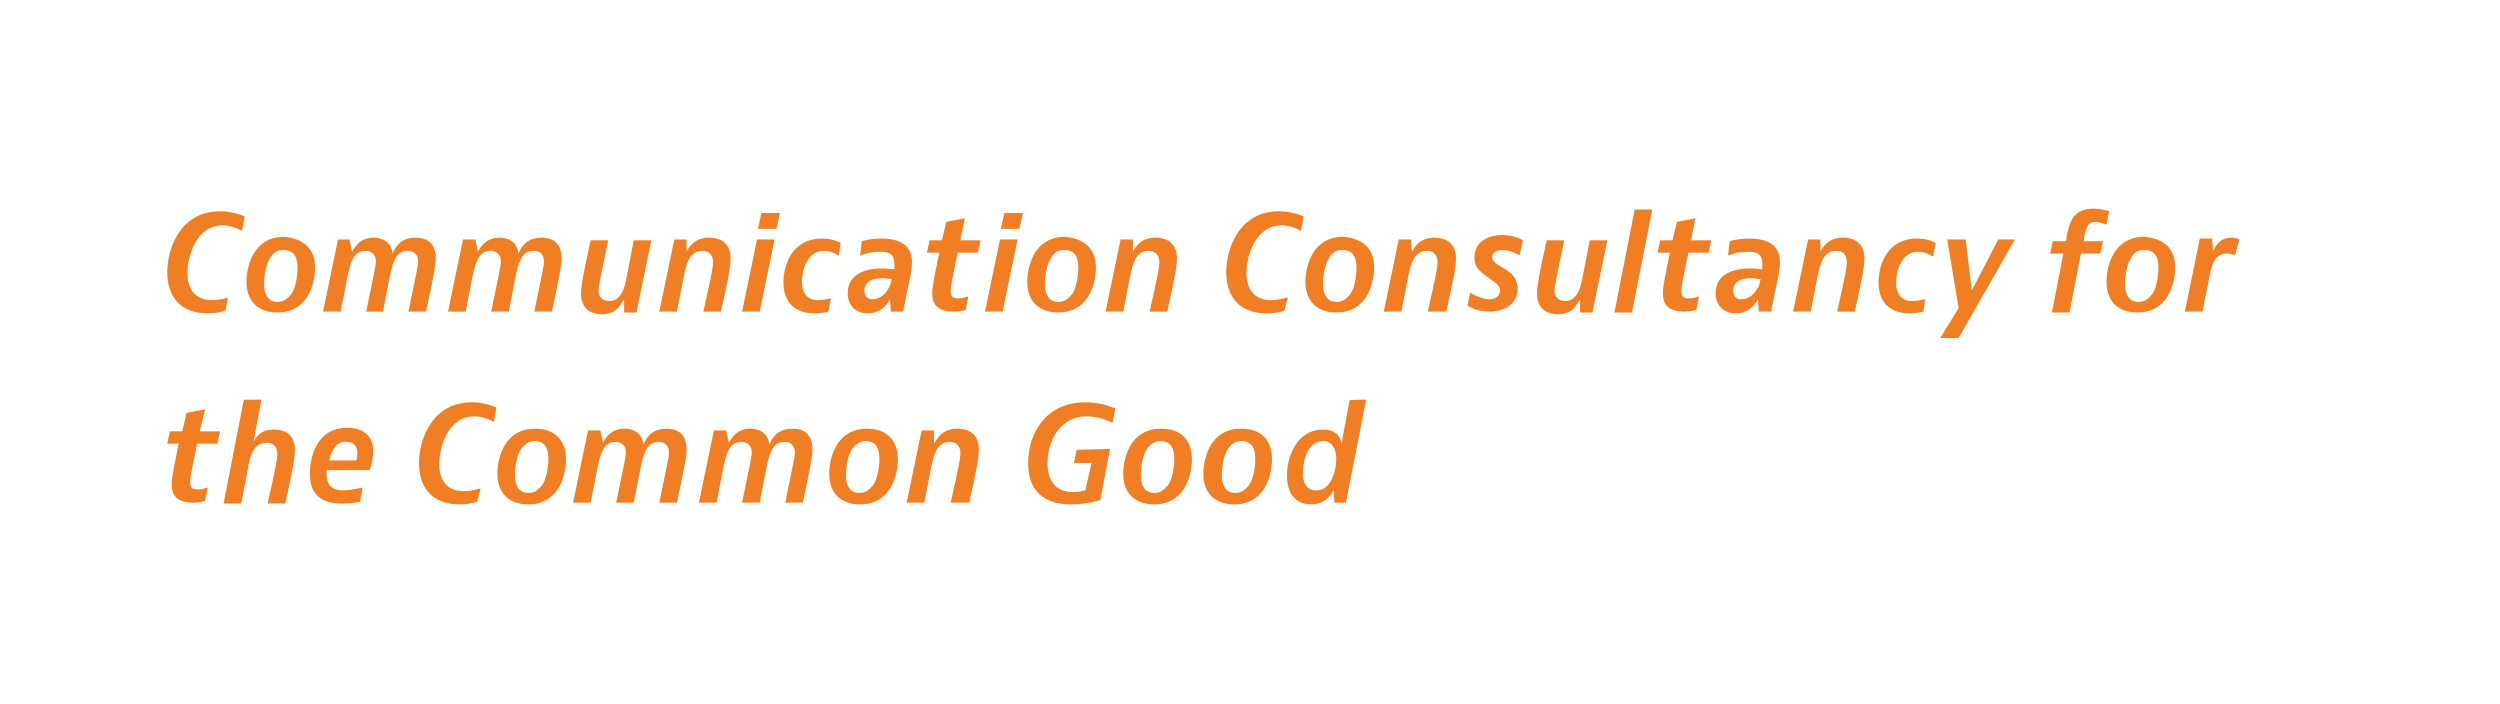 <?xml version="1.0" encoding="UTF-8" standalone="no"?>
<!DOCTYPE svg PUBLIC "-//W3C//DTD SVG 1.1//EN" "http://www.w3.org/Graphics/SVG/1.1/DTD/svg11.dtd">
<svg width="100%" height="100%" viewBox="0 0 284 80" version="1.1" xmlns="http://www.w3.org/2000/svg" xmlns:xlink="http://www.w3.org/1999/xlink" xml:space="preserve" xmlns:serif="http://www.serif.com/" style="fill-rule:evenodd;clip-rule:evenodd;stroke-linejoin:round;stroke-miterlimit:2;">
    <g>
        <path d="M25.6,35.3C25.6,35.3 24.8,35.6 23.6,35.6C20.4,35.6 19,33.6 19,30.9C19,28.2 20.5,24 25,24C26.6,24 27.8,24.6 27.8,24.6L27.5,26.2L27.4,26.2C27.4,26.2 26.5,25.6 25.3,25.6C22.3,25.6 21.3,29.1 21.3,31C21.3,32.9 22.2,34.1 24.1,34.1C25,34.1 25.9,33.8 25.9,33.8L25.6,35.3Z" style="fill:rgb(239,126,37);fill-rule:nonzero;"/>
        <path d="M35.8,30.4C35.8,32 35.1,35.5 31.5,35.5C29.4,35.5 28,34.3 28,32C28,30.4 28.7,26.9 32.3,26.9C34.4,27.1 35.8,28.2 35.8,30.4ZM30.7,29.3C30.2,30 30,31.4 30,32.3C30,33.5 30.5,34.3 31.5,34.3C32.2,34.3 32.6,34 33.1,33.4C33.6,32.7 33.8,31.3 33.8,30.4C33.8,29.1 33.3,28.4 32.2,28.4C31.6,28.4 31.1,28.6 30.7,29.3Z" style="fill:rgb(239,126,37);fill-rule:nonzero;"/>
        <path d="M40,28.6C40.5,27.6 41.3,27 42.4,27C43.8,27 44.5,27.8 44.6,28.8C45.1,27.6 45.9,27 47.2,27C48.8,27 49.5,27.9 49.5,29.4C49.5,30.1 49.3,31.2 48.4,35.4L46.4,35.4C47.3,31 47.5,30.2 47.5,29.7C47.5,29 47.1,28.5 46.3,28.5C44.9,28.5 44.6,30 44.3,31.3L43.5,35.4L41.6,35.4C42.5,31 42.7,30.2 42.7,29.7C42.7,29 42.3,28.5 41.5,28.5C40.1,28.5 39.8,30 39.5,31.3L38.7,35.4L36.7,35.4L38.4,27.2L39.7,27.2L40,28.6Z" style="fill:rgb(239,126,37);fill-rule:nonzero;"/>
        <path d="M54.3,28.6C54.8,27.6 55.6,27 56.7,27C58.1,27 58.8,27.8 58.9,28.8C59.4,27.6 60.2,27 61.5,27C63.1,27 63.8,27.9 63.8,29.4C63.8,30.1 63.6,31.2 62.7,35.4L60.7,35.4C61.6,31 61.8,30.2 61.8,29.7C61.8,29 61.4,28.5 60.6,28.5C59.2,28.5 58.9,30 58.6,31.3L57.8,35.4L55.8,35.4C56.7,31 56.9,30.2 56.9,29.7C56.9,29 56.5,28.5 55.7,28.5C54.3,28.5 54,30 53.7,31.3L52.9,35.4L50.9,35.4L52.6,27.2L54,27.2L54.3,28.6Z" style="fill:rgb(239,126,37);fill-rule:nonzero;"/>
        <path d="M70.8,34.1C70.3,35.2 69.5,35.7 68.4,35.7C66.8,35.7 66,34.8 66,33.3C66,32.6 66.2,31.4 67.1,27.3L69.1,27.3C68.2,31.6 68,32.5 68,33C68,33.7 68.4,34.2 69.2,34.2C70.6,34.2 71,32.6 71.2,31.4L72,27.3L74,27.3L72.3,35.5L70.9,35.5L70.9,34.1L70.8,34.1Z" style="fill:rgb(239,126,37);fill-rule:nonzero;"/>
        <path d="M78,28.6C78.5,27.6 79.3,27 80.5,27C82.1,27 83,27.8 83,29.4C83,30.1 82.8,31.5 81.9,35.4L79.9,35.4C80.8,31.4 81,30.4 81,29.8C81,29 80.6,28.5 79.8,28.5C78.3,28.5 78,30 77.7,31.3L76.9,35.4L74.9,35.4L76.6,27.2L78,27.2L78,28.6Z" style="fill:rgb(239,126,37);fill-rule:nonzero;"/>
        <path d="M88,27.2L86.3,35.4L84.3,35.4L86,27.2L88,27.2ZM88.6,24.2L88.2,26L86.1,26L86.5,24.2L88.6,24.2Z" style="fill:rgb(239,126,37);fill-rule:nonzero;"/>
        <path d="M94.1,35.4C94.1,35.4 93.4,35.6 92.5,35.6C90.3,35.6 89,34.3 89,32.1C89,30.2 89.9,27.1 93.4,27.1C94.7,27.1 95.5,27.6 95.5,27.6L95.3,29L95.2,29C95.2,29 94.5,28.5 93.6,28.5C91.7,28.5 91.1,30.7 91.1,32C91.1,33.4 91.8,34.1 92.9,34.1C93.6,34.1 94.3,33.9 94.3,33.9L94.4,33.9L94.1,35.4Z" style="fill:rgb(239,126,37);fill-rule:nonzero;"/>
        <path d="M97.9,27.4C97.9,27.4 98.8,27.1 100.1,27.1C102.3,27.1 103.6,27.9 103.6,29.8C103.6,31 103.1,32.7 102.6,35.4L101.2,35.4L101.1,34C100.6,35 99.7,35.6 98.6,35.6C97.3,35.6 96.3,34.8 96.3,33.3C96.3,31.6 97.6,30.5 100.2,30.5C100.9,30.5 101.4,30.6 101.6,30.6L101.6,30C101.6,28.9 101.1,28.6 99.9,28.6C98.7,28.6 97.8,29 97.8,29L97.7,29L97.9,27.4ZM101.3,31.7C101,31.7 100.6,31.6 100.3,31.6C98.9,31.6 98.2,32.1 98.2,33C98.2,33.7 98.6,34 99.1,34C99.8,34 100.5,33.6 100.9,32.8C101,32.7 101.2,32.2 101.3,31.7Z" style="fill:rgb(239,126,37);fill-rule:nonzero;"/>
        <path d="M109.1,27.3L111.4,27.3L111.1,28.7L108.8,28.7C108.1,32.1 108,32.6 108,33C108,33.7 108.2,33.9 108.9,33.9C109.4,33.9 109.9,33.7 109.9,33.7L110,33.7L109.7,35.2C109.7,35.2 109.1,35.4 108.4,35.4C106.4,35.4 105.9,34.5 105.9,33.3C105.9,32.7 106,32.1 106.7,28.7L105.3,28.7L105.6,27.3L107,27.3L107.5,25.2L109.6,24.8L109.1,27.3Z" style="fill:rgb(239,126,37);fill-rule:nonzero;"/>
        <path d="M115.6,27.2L113.9,35.4L111.9,35.4L113.6,27.2L115.6,27.2ZM116.2,24.2L115.8,26L113.7,26L114.1,24.2L116.2,24.2Z" style="fill:rgb(239,126,37);fill-rule:nonzero;"/>
        <path d="M124.5,30.4C124.5,32 123.8,35.5 120.2,35.5C118.1,35.5 116.7,34.3 116.7,32C116.7,30.4 117.4,26.9 121,26.9C123.1,27.1 124.5,28.2 124.5,30.4ZM119.4,29.3C118.9,30 118.7,31.4 118.7,32.3C118.7,33.5 119.2,34.3 120.2,34.3C120.9,34.3 121.3,34 121.8,33.4C122.3,32.7 122.5,31.3 122.5,30.4C122.5,29.1 122,28.4 120.9,28.4C120.3,28.4 119.8,28.6 119.4,29.3Z" style="fill:rgb(239,126,37);fill-rule:nonzero;"/>
        <path d="M128.7,28.6C129.2,27.6 130,27 131.2,27C132.8,27 133.7,27.8 133.7,29.4C133.7,30.1 133.5,31.5 132.6,35.4L130.6,35.4C131.5,31.4 131.7,30.4 131.7,29.8C131.7,29 131.3,28.5 130.5,28.5C129,28.5 128.7,30 128.4,31.3L127.6,35.4L125.6,35.4L127.3,27.2L128.7,27.2L128.7,28.6Z" style="fill:rgb(239,126,37);fill-rule:nonzero;"/>
        <path d="M145.9,35.3C145.9,35.3 145.1,35.6 143.9,35.6C140.7,35.6 139.3,33.6 139.3,30.9C139.3,28.2 140.8,24 145.3,24C146.9,24 148.1,24.6 148.1,24.6L147.8,26.2L147.7,26.2C147.7,26.2 146.8,25.6 145.6,25.6C142.6,25.6 141.6,29.1 141.6,31C141.6,32.9 142.5,34.1 144.4,34.1C145.3,34.1 146.2,33.8 146.2,33.8L146.3,33.8L145.9,35.3Z" style="fill:rgb(239,126,37);fill-rule:nonzero;"/>
        <path d="M156.1,30.4C156.1,32 155.4,35.5 151.8,35.5C149.7,35.5 148.3,34.3 148.3,32C148.3,30.4 149,26.9 152.6,26.9C154.8,27.1 156.1,28.2 156.1,30.4ZM151,29.3C150.5,30 150.3,31.4 150.3,32.3C150.3,33.5 150.8,34.3 151.8,34.3C152.5,34.3 152.9,34 153.4,33.4C153.9,32.7 154.1,31.3 154.1,30.4C154.1,29.1 153.6,28.4 152.5,28.4C151.9,28.4 151.4,28.6 151,29.3Z" style="fill:rgb(239,126,37);fill-rule:nonzero;"/>
        <path d="M160.4,28.6C160.9,27.6 161.7,27 162.9,27C164.5,27 165.4,27.8 165.4,29.4C165.4,30.1 165.2,31.5 164.3,35.4L162.2,35.4C163.1,31.4 163.3,30.4 163.3,29.8C163.3,29 162.9,28.5 162.1,28.5C160.6,28.5 160.3,30 160,31.3L159.2,35.4L157.2,35.4L158.9,27.2L160.3,27.2L160.4,28.6Z" style="fill:rgb(239,126,37);fill-rule:nonzero;"/>
        <path d="M172.6,29C172.6,29 171.6,28.4 170.7,28.4C169.8,28.4 169.5,28.9 169.5,29.2C169.5,30.4 172.4,30.4 172.4,32.8C172.4,34.4 171.1,35.4 169.2,35.4C167.6,35.4 166.7,34.7 166.7,34.7L167,33.3L167.1,33.3C167.1,33.3 168.2,34 169.2,34C169.9,34 170.4,33.6 170.4,33C170.4,32.2 169.4,31.9 168.4,31C167.7,30.5 167.5,30 167.5,29.2C167.5,27.8 168.6,26.7 170.7,26.7C172.1,26.7 173,27.3 173,27.3L172.7,28.7L172.6,29Z" style="fill:rgb(239,126,37);fill-rule:nonzero;"/>
        <path d="M179.4,34.1C178.9,35.2 178.1,35.7 177,35.7C175.4,35.7 174.6,34.8 174.6,33.3C174.6,32.6 174.8,31.4 175.7,27.3L177.7,27.3C176.8,31.6 176.6,32.5 176.6,33C176.6,33.7 177,34.2 177.8,34.2C179.2,34.2 179.6,32.6 179.8,31.4L180.6,27.3L182.6,27.3L180.9,35.5L179.5,35.5L179.5,34.1L179.4,34.1Z" style="fill:rgb(239,126,37);fill-rule:nonzero;"/>
        <path d="M187.7,23.8L185.4,35.5L183.4,35.5L185.7,23.8L187.7,23.8Z" style="fill:rgb(239,126,37);fill-rule:nonzero;"/>
        <path d="M192.1,27.3L194.4,27.3L194.1,28.7L191.8,28.7C191.1,32.1 191,32.6 191,33C191,33.7 191.2,33.9 191.9,33.9C192.4,33.9 192.9,33.7 192.9,33.7L193,33.7L192.7,35.2C192.7,35.2 192.1,35.4 191.4,35.4C189.4,35.4 188.9,34.5 188.9,33.3C188.9,32.7 189,32.1 189.7,28.7L188.3,28.7L188.6,27.3L190,27.3L190.5,25.2L192.6,24.8L192.1,27.3Z" style="fill:rgb(239,126,37);fill-rule:nonzero;"/>
        <path d="M196.5,27.4C196.5,27.4 197.4,27.1 198.7,27.1C200.9,27.1 202.2,27.9 202.2,29.8C202.2,31 201.7,32.7 201.2,35.4L199.8,35.4L199.7,34C199.2,35 198.3,35.6 197.2,35.6C195.9,35.6 194.9,34.8 194.9,33.3C194.9,31.6 196.2,30.5 198.8,30.5C199.5,30.5 200,30.6 200.2,30.6L200.2,30C200.2,28.9 199.7,28.6 198.5,28.6C197.3,28.6 196.4,29 196.4,29L196.3,29L196.5,27.4ZM200,31.7C199.7,31.7 199.3,31.6 199,31.6C197.6,31.6 196.9,32.1 196.9,33C196.9,33.7 197.3,34 197.8,34C198.5,34 199.2,33.6 199.6,32.8C199.8,32.7 199.9,32.2 200,31.7Z" style="fill:rgb(239,126,37);fill-rule:nonzero;"/>
        <path d="M206.8,28.6C207.3,27.6 208.1,27 209.3,27C210.9,27 211.8,27.8 211.8,29.4C211.8,30.1 211.6,31.5 210.7,35.4L208.7,35.4C209.6,31.4 209.8,30.4 209.8,29.8C209.8,29 209.4,28.5 208.6,28.5C207.1,28.5 206.8,30 206.5,31.3L205.7,35.4L203.7,35.4L205.4,27.2L206.8,27.2L206.8,28.6Z" style="fill:rgb(239,126,37);fill-rule:nonzero;"/>
        <path d="M218.5,35.4C218.5,35.4 217.8,35.6 216.9,35.6C214.7,35.6 213.4,34.3 213.4,32.1C213.4,30.2 214.3,27.1 217.8,27.1C219.1,27.1 219.9,27.6 219.9,27.6L219.6,29.1L219.5,29.1C219.5,29.1 218.8,28.6 217.9,28.6C216,28.6 215.4,30.8 215.4,32.1C215.4,33.5 216.1,34.2 217.2,34.2C217.9,34.2 218.6,34 218.6,34L218.7,34L218.5,35.4Z" style="fill:rgb(239,126,37);fill-rule:nonzero;"/>
        <path d="M222.5,38.4L220.4,38.4L222.5,35L221.2,27.2L223.3,27.2L224,33L227,27.2L228.9,27.2L222.5,38.4Z" style="fill:rgb(239,126,37);fill-rule:nonzero;"/>
        <path d="M234.8,26.7C235.1,25.3 235.5,23.7 237.8,23.7C238.8,23.7 239.6,24 239.6,24L239.3,25.5L239.2,25.5C239.2,25.5 238.5,25.2 238,25.2C237.2,25.2 237,25.9 236.8,26.7L236.7,27.4L238.9,27.4L238.6,28.8L236.4,28.8L235.1,35.5L233.1,35.5L234.4,28.8L232.9,28.8L233.2,27.4L234.7,27.4L234.8,26.7Z" style="fill:rgb(239,126,37);fill-rule:nonzero;"/>
        <path d="M247.1,30.4C247.1,32 246.4,35.5 242.8,35.5C240.7,35.5 239.3,34.3 239.3,32C239.3,30.4 240,26.9 243.6,26.9C245.8,27.1 247.1,28.2 247.1,30.4ZM242.1,29.3C241.6,30 241.4,31.4 241.4,32.3C241.4,33.5 241.9,34.3 242.9,34.3C243.6,34.3 244,34 244.5,33.4C245,32.7 245.2,31.3 245.2,30.4C245.2,29.1 244.7,28.4 243.6,28.4C243,28.4 242.4,28.6 242.1,29.3Z" style="fill:rgb(239,126,37);fill-rule:nonzero;"/>
        <path d="M253.9,29C253.9,29 253.5,28.8 253,28.8C251.6,28.8 251.3,30.1 251.1,30.9L250.2,35.4L248.2,35.4L249.9,27.1L251.3,27.1L251.4,28.6C251.8,27.6 252.4,27 253.5,27C254.1,27 254.4,27.2 254.4,27.2L253.9,29Z" style="fill:rgb(239,126,37);fill-rule:nonzero;"/>
    </g>
    <g>
        <path d="M22.7,49L25,49L24.7,50.4L22.4,50.4C21.7,53.8 21.6,54.3 21.6,54.7C21.6,55.4 21.8,55.6 22.5,55.6C23,55.6 23.5,55.4 23.5,55.4L23.6,55.4L23.3,56.9C23.3,56.9 22.7,57.1 22,57.1C20,57.1 19.5,56.2 19.5,55C19.5,54.4 19.6,53.8 20.3,50.4L19,50.4L19.3,49L20.7,49L21.2,46.9L23.3,46.5L22.7,49Z" style="fill:rgb(239,126,37);fill-rule:nonzero;"/>
        <path d="M28.8,50.2C29.2,49.4 29.8,48.8 31.1,48.8C32.7,48.8 33.5,49.6 33.5,51.2C33.5,51.9 33.3,53.3 32.4,57.2L30.4,57.2C31.3,53.2 31.5,52.2 31.5,51.6C31.5,50.8 31.1,50.3 30.3,50.3C28.8,50.3 28.4,51.8 28.2,53.1L27.4,57.2L25.4,57.2L27.7,45.4L29.7,45.4L28.8,50.2Z" style="fill:rgb(239,126,37);fill-rule:nonzero;"/>
        <path d="M40.9,57C40.9,57 40,57.2 38.8,57.2C36.3,57.2 35.2,56 35.2,53.8C35.2,52.1 35.9,48.6 39.4,48.6C41.4,48.6 42.4,49.6 42.4,51.3C42.4,52.3 42,53.4 42,53.4L37.1,53.4L37.1,53.8C37.1,55 37.6,55.7 39,55.7C39.9,55.7 41.1,55.4 41.1,55.4L41.2,55.4L40.9,57ZM37.4,52.3L40.5,52.3C40.5,52.3 40.6,51.9 40.6,51.5C40.6,50.7 40.2,50.2 39.4,50.2C38.3,50.1 37.7,51 37.4,52.3Z" style="fill:rgb(239,126,37);fill-rule:nonzero;"/>
        <path d="M54.2,57C54.2,57 53.4,57.3 52.2,57.3C49,57.3 47.6,55.3 47.6,52.6C47.6,49.9 49.1,45.7 53.6,45.7C55.2,45.7 56.4,46.3 56.4,46.3L56.1,47.9L56,47.9C56,47.9 55.1,47.3 53.9,47.3C50.9,47.3 49.9,50.8 49.9,52.7C49.9,54.6 50.8,55.8 52.7,55.8C53.6,55.8 54.5,55.5 54.5,55.5L54.6,55.5L54.2,57Z" style="fill:rgb(239,126,37);fill-rule:nonzero;"/>
        <path d="M64.3,52.2C64.3,53.8 63.6,57.3 60,57.3C57.9,57.3 56.5,56.1 56.5,53.8C56.5,52.2 57.2,48.7 60.8,48.7C62.9,48.7 64.3,49.9 64.3,52.2ZM59.2,51C58.7,51.7 58.5,53.1 58.5,54C58.5,55.2 59,56 60,56C60.7,56 61.1,55.7 61.6,55.1C62.1,54.4 62.3,53 62.3,52.1C62.3,50.8 61.8,50.1 60.7,50.1C60.1,50.1 59.7,50.4 59.2,51Z" style="fill:rgb(239,126,37);fill-rule:nonzero;"/>
        <path d="M68.5,50.3C69,49.3 69.8,48.7 70.9,48.7C72.3,48.7 73,49.5 73.1,50.5C73.6,49.3 74.4,48.7 75.7,48.7C77.3,48.7 78,49.6 78,51.1C78,51.8 77.8,52.9 76.9,57.1L74.9,57.1C75.8,52.7 76,51.9 76,51.4C76,50.7 75.6,50.2 74.8,50.2C73.4,50.2 73.1,51.7 72.8,53L72,57.1L70,57.1C70.9,52.7 71.1,51.9 71.1,51.4C71.1,50.7 70.7,50.2 69.9,50.2C68.5,50.2 68.2,51.7 67.9,53L67.1,57.1L65.1,57.1L66.8,48.9L68.2,48.9L68.5,50.3Z" style="fill:rgb(239,126,37);fill-rule:nonzero;"/>
        <path d="M82.8,50.3C83.3,49.3 84.1,48.7 85.2,48.7C86.6,48.7 87.3,49.5 87.4,50.5C87.9,49.3 88.7,48.7 90,48.7C91.6,48.7 92.3,49.6 92.3,51.1C92.3,51.8 92.1,52.9 91.2,57.1L89.2,57.1C90.1,52.7 90.3,51.9 90.3,51.4C90.3,50.7 89.9,50.2 89.1,50.2C87.7,50.2 87.4,51.7 87.1,53L86.3,57.1L84.3,57.1C85.2,52.7 85.4,51.9 85.4,51.4C85.4,50.7 85,50.2 84.2,50.2C82.8,50.2 82.5,51.7 82.2,53L81.4,57.1L79.4,57.1L81.1,48.9L82.5,48.9L82.8,50.3Z" style="fill:rgb(239,126,37);fill-rule:nonzero;"/>
        <path d="M102,52.2C102,53.8 101.3,57.3 97.7,57.3C95.6,57.3 94.2,56.1 94.2,53.8C94.2,52.2 94.9,48.7 98.5,48.7C100.6,48.7 102,49.9 102,52.2ZM96.8,51C96.3,51.7 96.1,53.1 96.1,54C96.1,55.2 96.6,56 97.6,56C98.3,56 98.7,55.7 99.2,55.1C99.7,54.4 99.9,53 99.9,52.1C99.9,50.8 99.4,50.1 98.3,50.1C97.8,50.1 97.3,50.4 96.8,51Z" style="fill:rgb(239,126,37);fill-rule:nonzero;"/>
        <path d="M106.2,50.3C106.7,49.3 107.5,48.7 108.7,48.7C110.3,48.7 111.2,49.5 111.2,51.1C111.2,51.8 111,53.2 110.1,57.1L108,57.1C108.9,53.1 109.1,52.1 109.1,51.5C109.1,50.7 108.7,50.2 107.9,50.2C106.4,50.2 106.1,51.7 105.8,53L105,57.1L103,57.1L104.7,48.9L106.1,48.9L106.1,50.3L106.2,50.3Z" style="fill:rgb(239,126,37);fill-rule:nonzero;"/>
        <path d="M126.1,51L125,56.8C125,56.8 123.5,57.3 121.7,57.3C118.8,57.3 116.8,56 116.8,52.6C116.8,49.1 118.9,45.7 123.3,45.7C125.2,45.7 126.7,46.4 126.7,46.4L126.4,48L126.3,48C126.3,48 125,47.3 123.4,47.3C120.5,47.3 119,50 119,52.6C119,54.8 120.1,55.9 121.9,55.9C122.6,55.9 123.3,55.7 123.3,55.7L124,52.6L122,52.6L122.3,51.1L126.1,51Z" style="fill:rgb(239,126,37);fill-rule:nonzero;"/>
        <path d="M135.4,52.2C135.4,53.8 134.7,57.3 131.1,57.3C129,57.3 127.6,56.1 127.6,53.8C127.6,52.2 128.3,48.7 131.9,48.7C134.1,48.7 135.4,49.9 135.4,52.2ZM130.3,51C129.8,51.7 129.6,53.1 129.6,54C129.6,55.2 130.1,56 131.1,56C131.8,56 132.2,55.7 132.7,55.1C133.2,54.4 133.4,53 133.4,52.1C133.4,50.8 132.9,50.1 131.8,50.1C131.3,50.1 130.7,50.4 130.3,51Z" style="fill:rgb(239,126,37);fill-rule:nonzero;"/>
        <path d="M144.5,52.2C144.5,53.8 143.8,57.3 140.2,57.3C138.1,57.3 136.7,56.1 136.7,53.8C136.7,52.2 137.4,48.7 141,48.7C143.2,48.7 144.5,49.9 144.5,52.2ZM139.5,51C139,51.7 138.8,53.1 138.8,54C138.8,55.2 139.3,56 140.3,56C141,56 141.4,55.7 141.9,55.1C142.4,54.4 142.6,53 142.6,52.1C142.6,50.8 142.1,50.1 141,50.1C140.4,50.1 139.9,50.4 139.5,51Z" style="fill:rgb(239,126,37);fill-rule:nonzero;"/>
        <path d="M155.2,45.4L152.9,57.1L151.6,57.1L151.5,55.7C151,56.6 150.2,57.3 149,57.3C147.1,57.3 146.2,56 146.2,54C146.2,51.9 147.3,48.8 150.3,48.8C151.6,48.8 152.3,49.5 152.4,50.4L153.3,45.5C153.3,45.4 155.2,45.4 155.2,45.4ZM151.8,52.1C151.8,51 151.3,50.1 150.3,50.1C148.4,50.1 148,52.7 148,53.8C148,54.9 148.5,55.7 149.4,55.7C151.1,55.9 151.8,53.6 151.8,52.1Z" style="fill:rgb(239,126,37);fill-rule:nonzero;"/>
    </g>
</svg>
